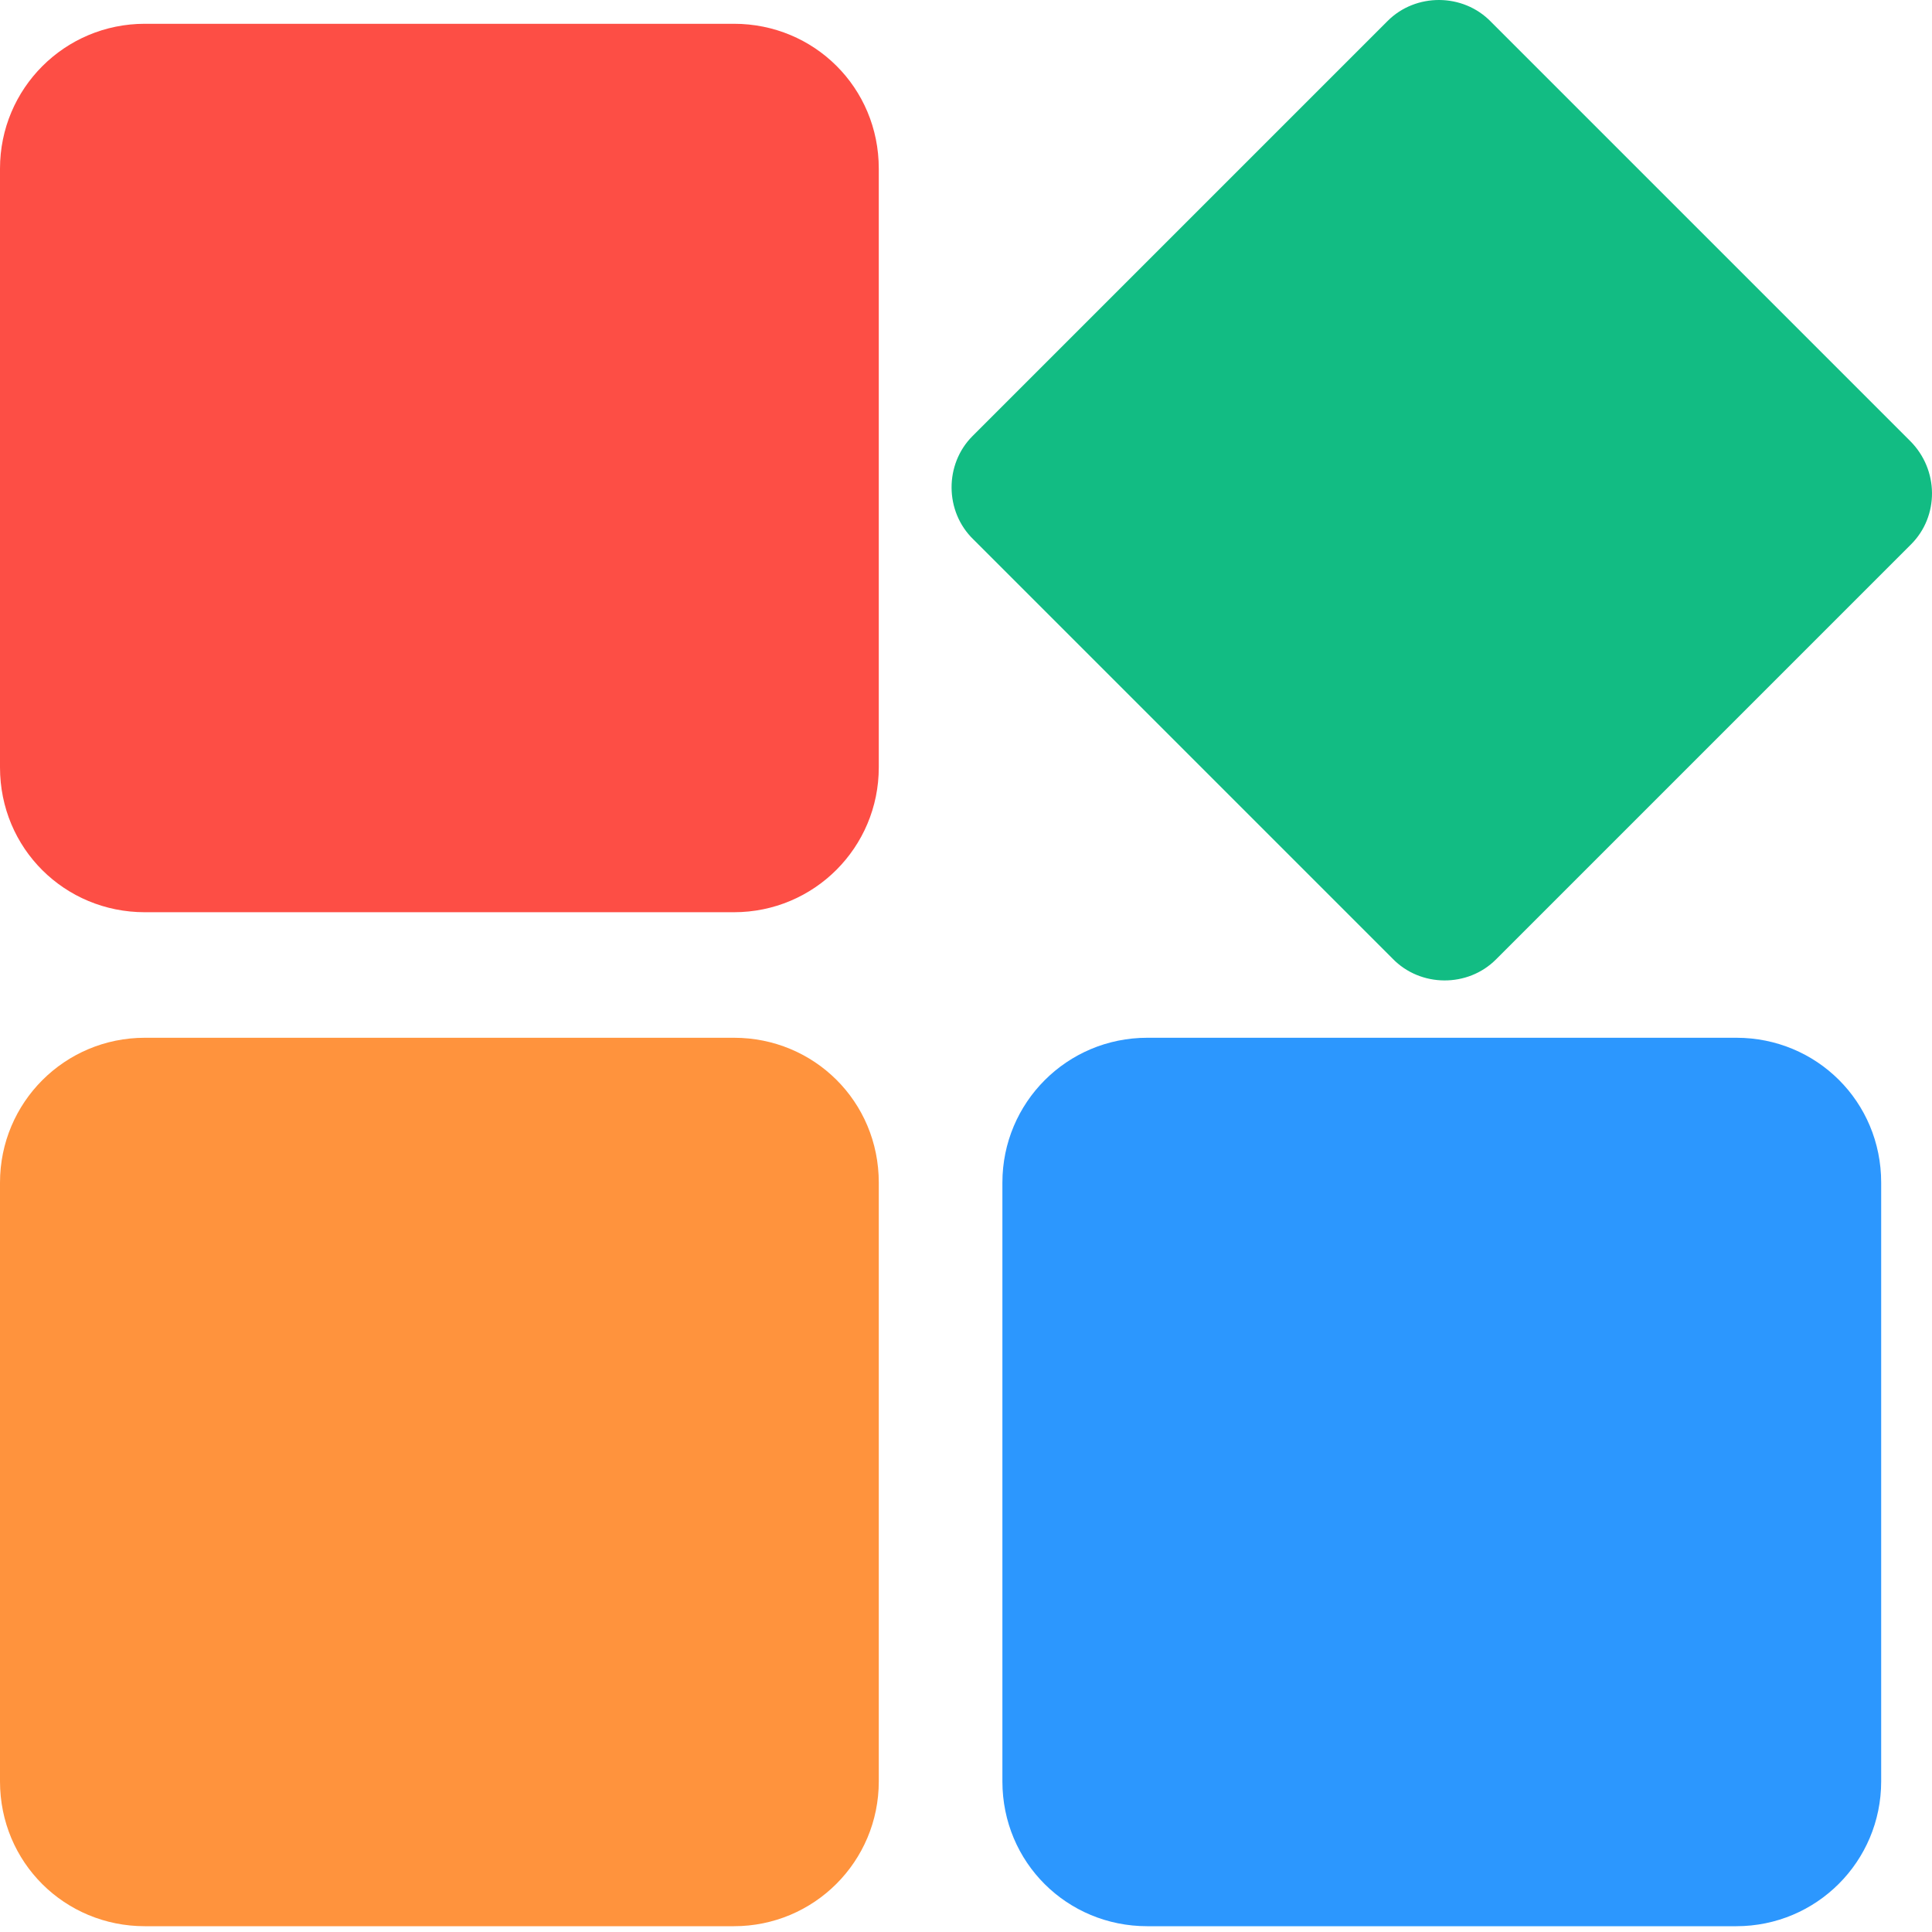<?xml version="1.0" standalone="no"?><!DOCTYPE svg PUBLIC "-//W3C//DTD SVG 1.1//EN" "http://www.w3.org/Graphics/SVG/1.1/DTD/svg11.dtd"><svg t="1755263886693" class="icon" viewBox="0 0 1024 1024" version="1.1" xmlns="http://www.w3.org/2000/svg" p-id="5885" width="256" height="256" xmlns:xlink="http://www.w3.org/1999/xlink"><path d="M76.776 12.605h312.222c42.483 0 76.776 33.781 76.776 76.776v317.34c0 42.483-34.293 76.776-76.776 76.776H76.776C34.293 483.497 0 449.716 0 406.721V89.381c0-42.483 34.293-76.776 76.776-76.776z" fill="#FD4E45" p-id="5886"></path><path d="M76.776 550.036h312.222c42.483 0 76.776 33.782 76.776 76.776v317.341c0 42.483-34.293 76.776-76.776 76.776H76.776C34.293 1020.929 0 987.148 0 944.153v-317.34c0-42.483 34.293-76.777 76.776-76.777z" fill="#FF933D" p-id="5887"></path><path d="M515.423 231.16l220.09-220.09c14.844-14.844 39.924-14.844 54.767 0.511L1012.42 233.72c15.355 15.355 15.355 39.923 0.512 54.766L792.84 508.577c-14.844 14.844-39.924 14.844-54.767-0.511L515.934 285.927c-15.355-14.843-15.355-39.923-0.511-54.767z" fill="#12BC83" p-id="5888"></path><path d="M608.065 550.036h312.223c42.482 0 76.776 33.782 76.776 76.776v317.341c0 42.483-34.294 76.776-76.776 76.776H608.065c-42.482 0-76.775-33.781-76.775-76.776v-317.34c0-42.483 34.293-76.777 76.775-76.777z" fill="#2C97FE" p-id="5889"></path></svg>